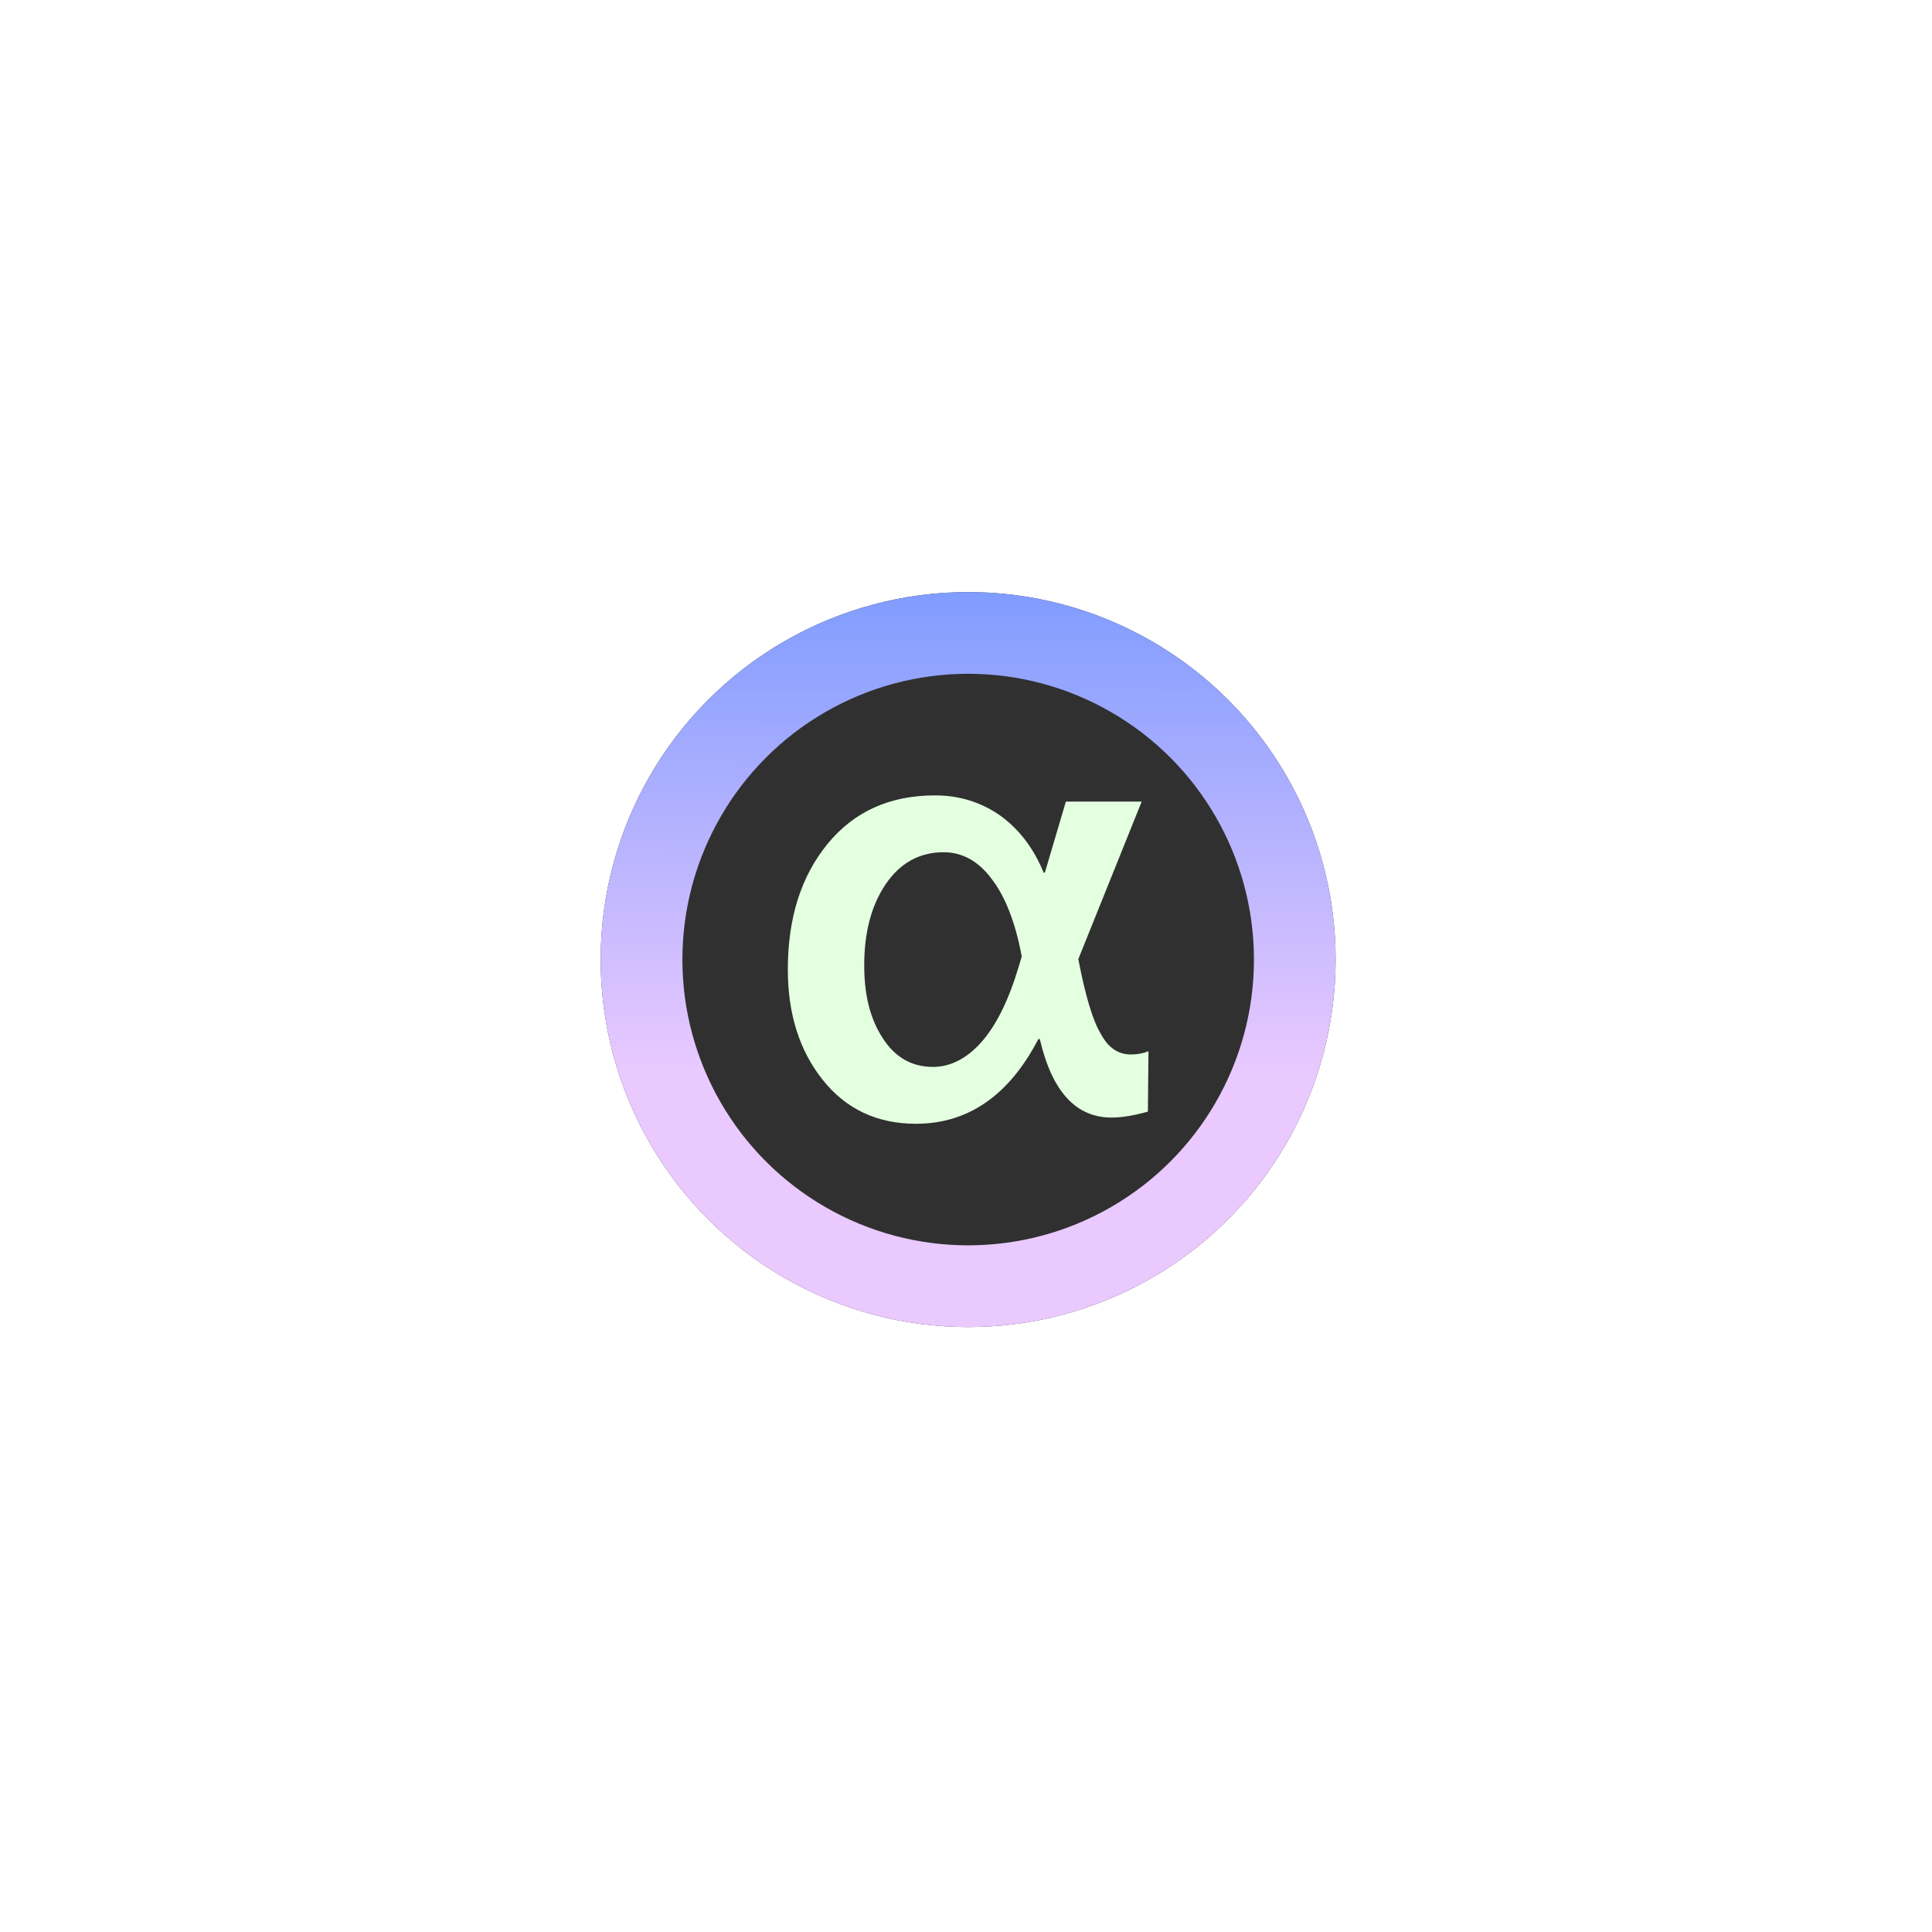 <?xml version="1.0" encoding="UTF-8"?> <svg xmlns="http://www.w3.org/2000/svg" width="97" height="97" viewBox="0 0 97 97" fill="none"> <circle cx="48.608" cy="48.177" r="18.451" fill="#303030"></circle> <circle cx="48.608" cy="48.177" r="18.451" fill="url(#paint0_linear_831_3544)"></circle> <g filter="url(#filter0_f_831_3544)"> <circle cx="48.609" cy="48.177" r="14.348" fill="#303030"></circle> </g> <path d="M57.632 55.811C56.948 56.005 56.339 56.109 55.804 56.109C54.02 56.109 52.815 54.8 52.206 52.169H52.132C50.66 55.008 48.593 56.421 45.992 56.421C44.044 56.421 42.483 55.692 41.309 54.221C40.135 52.749 39.555 50.905 39.555 48.675C39.555 46.074 40.224 43.993 41.547 42.372C42.87 40.752 44.669 39.934 46.943 39.934C48.162 39.934 49.262 40.276 50.214 40.945C51.165 41.629 51.894 42.58 52.399 43.814H52.459L53.514 40.246H57.32L54.139 48.155C54.495 49.999 54.867 51.262 55.283 51.931C55.64 52.6 56.145 52.942 56.77 52.942C57.127 52.942 57.409 52.883 57.662 52.779L57.632 55.811ZM51.299 48.021C50.987 46.342 50.481 45.033 49.798 44.141C49.129 43.234 48.311 42.788 47.374 42.788C46.155 42.788 45.174 43.339 44.446 44.424C43.717 45.524 43.39 46.877 43.39 48.467C43.39 49.924 43.673 51.128 44.312 52.11C44.936 53.091 45.784 53.566 46.839 53.566C47.731 53.566 48.549 53.135 49.277 52.318C50.021 51.47 50.63 50.236 51.121 48.616L51.299 48.021Z" fill="#E3FFE0"></path> <defs> <filter id="filter0_f_831_3544" x="0.658" y="0.226" width="95.901" height="95.902" filterUnits="userSpaceOnUse" color-interpolation-filters="sRGB"> <feFlood flood-opacity="0" result="BackgroundImageFix"></feFlood> <feBlend mode="normal" in="SourceGraphic" in2="BackgroundImageFix" result="shape"></feBlend> <feGaussianBlur stdDeviation="16.802" result="effect1_foregroundBlur_831_3544"></feGaussianBlur> </filter> <linearGradient id="paint0_linear_831_3544" x1="55.946" y1="29.701" x2="55.855" y2="66.684" gradientUnits="userSpaceOnUse"> <stop stop-color="#809CFF"></stop> <stop offset="0.656" stop-color="#EAC9FF"></stop> </linearGradient> </defs> </svg> 